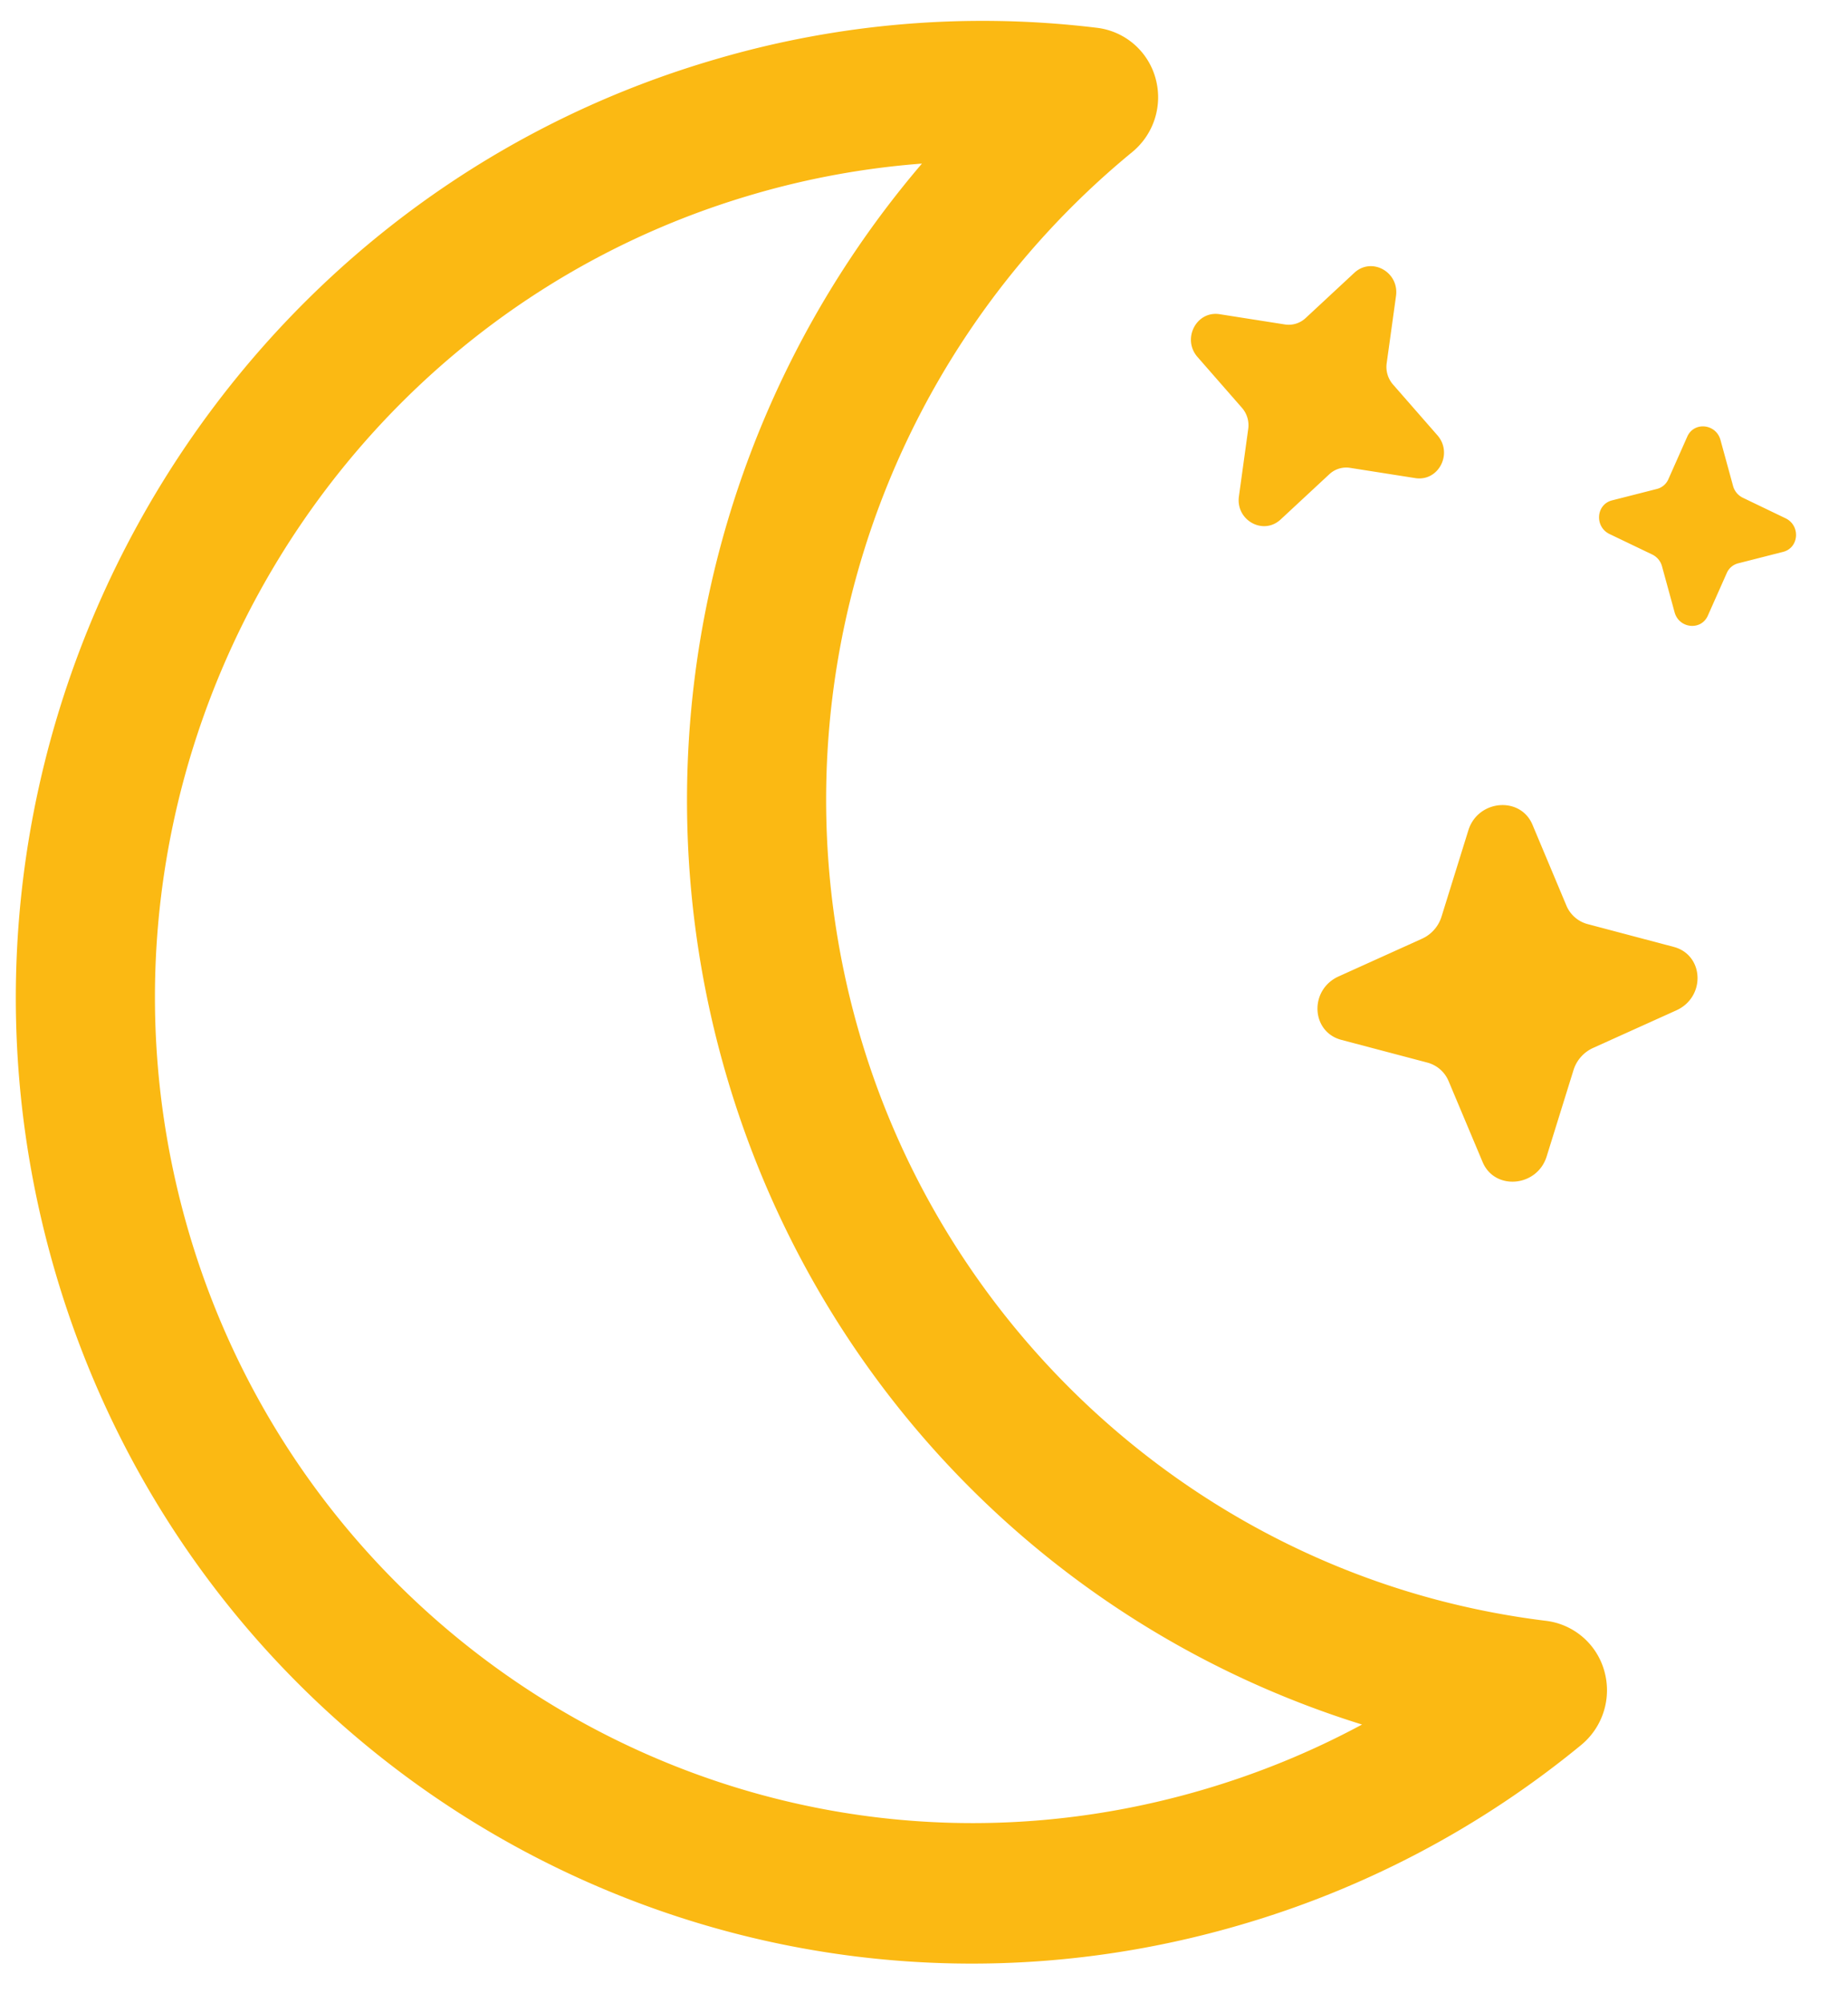 <svg viewBox="0 0 36 39" xmlns="http://www.w3.org/2000/svg" fill-rule="evenodd" clip-rule="evenodd" stroke-linejoin="round" stroke-miterlimit="2"><path d="M31.253 32.532a1.349 1.349 0 00-1.134-.977 15.873 15.873 0 01-2.146-.414c-5.418-1.44-9.735-5.71-11.266-11.141a16.311 16.311 0 015.35-17.04 1.38 1.38 0 00.452-1.441 1.35 1.35 0 00-1.134-.977 18.455 18.455 0 00-7.455.618C3.986 4.063-1.8 14.571 1.024 24.584c2.831 10.043 13.203 15.795 23.135 12.892a18.681 18.681 0 006.642-3.503 1.38 1.38 0 00.452-1.441zm-7.834 2.316c-8.622 2.52-17.411-2.593-19.789-11.026C1.216 15.258 6.164 6.27 14.661 3.787a15.998 15.998 0 013.299-.602 19.076 19.076 0 00-3.86 17.576c1.74 6.172 6.429 10.946 12.433 12.813-.984.53-2.025.956-3.114 1.274z" fill="#fbb913" fill-rule="nonzero"/><path d="M28.002 8.475l-.866-.99a.52.52 0 01-.123-.411l.182-1.311c.065-.467-.473-.766-.812-.452l-.952.884a.481.481 0 01-.398.122l-1.274-.2c-.453-.071-.738.481-.431.833l.866.99a.515.515 0 01.122.411l-.181 1.312c-.065.466.473.765.812.451l.952-.884a.481.481 0 01.398-.122l1.274.2c.453.071.738-.481.431-.833zM34.783 10.09l-.83-.399a.359.359 0 01-.192-.23l-.245-.895c-.087-.318-.516-.362-.647-.066l-.369.831a.332.332 0 01-.222.188l-.876.223c-.311.08-.342.513-.047.655l.83.398a.36.36 0 01.192.231l.245.894c.087.318.516.362.647.067l.37-.832a.33.33 0 01.222-.188l.875-.223c.311-.079.342-.513.047-.654zM32.603 18.434l-1.671-.442a.622.622 0 01-.417-.36l-.662-1.577c-.236-.56-1.064-.487-1.249.111l-.523 1.681a.7.7 0 01-.383.43l-1.62.732c-.576.26-.541 1.079.053 1.236l1.671.441c.189.05.342.182.417.361l.663 1.576c.235.561 1.063.488 1.248-.11l.523-1.681a.704.704 0 01.383-.431l1.62-.731c.576-.261.541-1.08-.053-1.236z" fill="#fbb913" fill-rule="nonzero"/></svg>